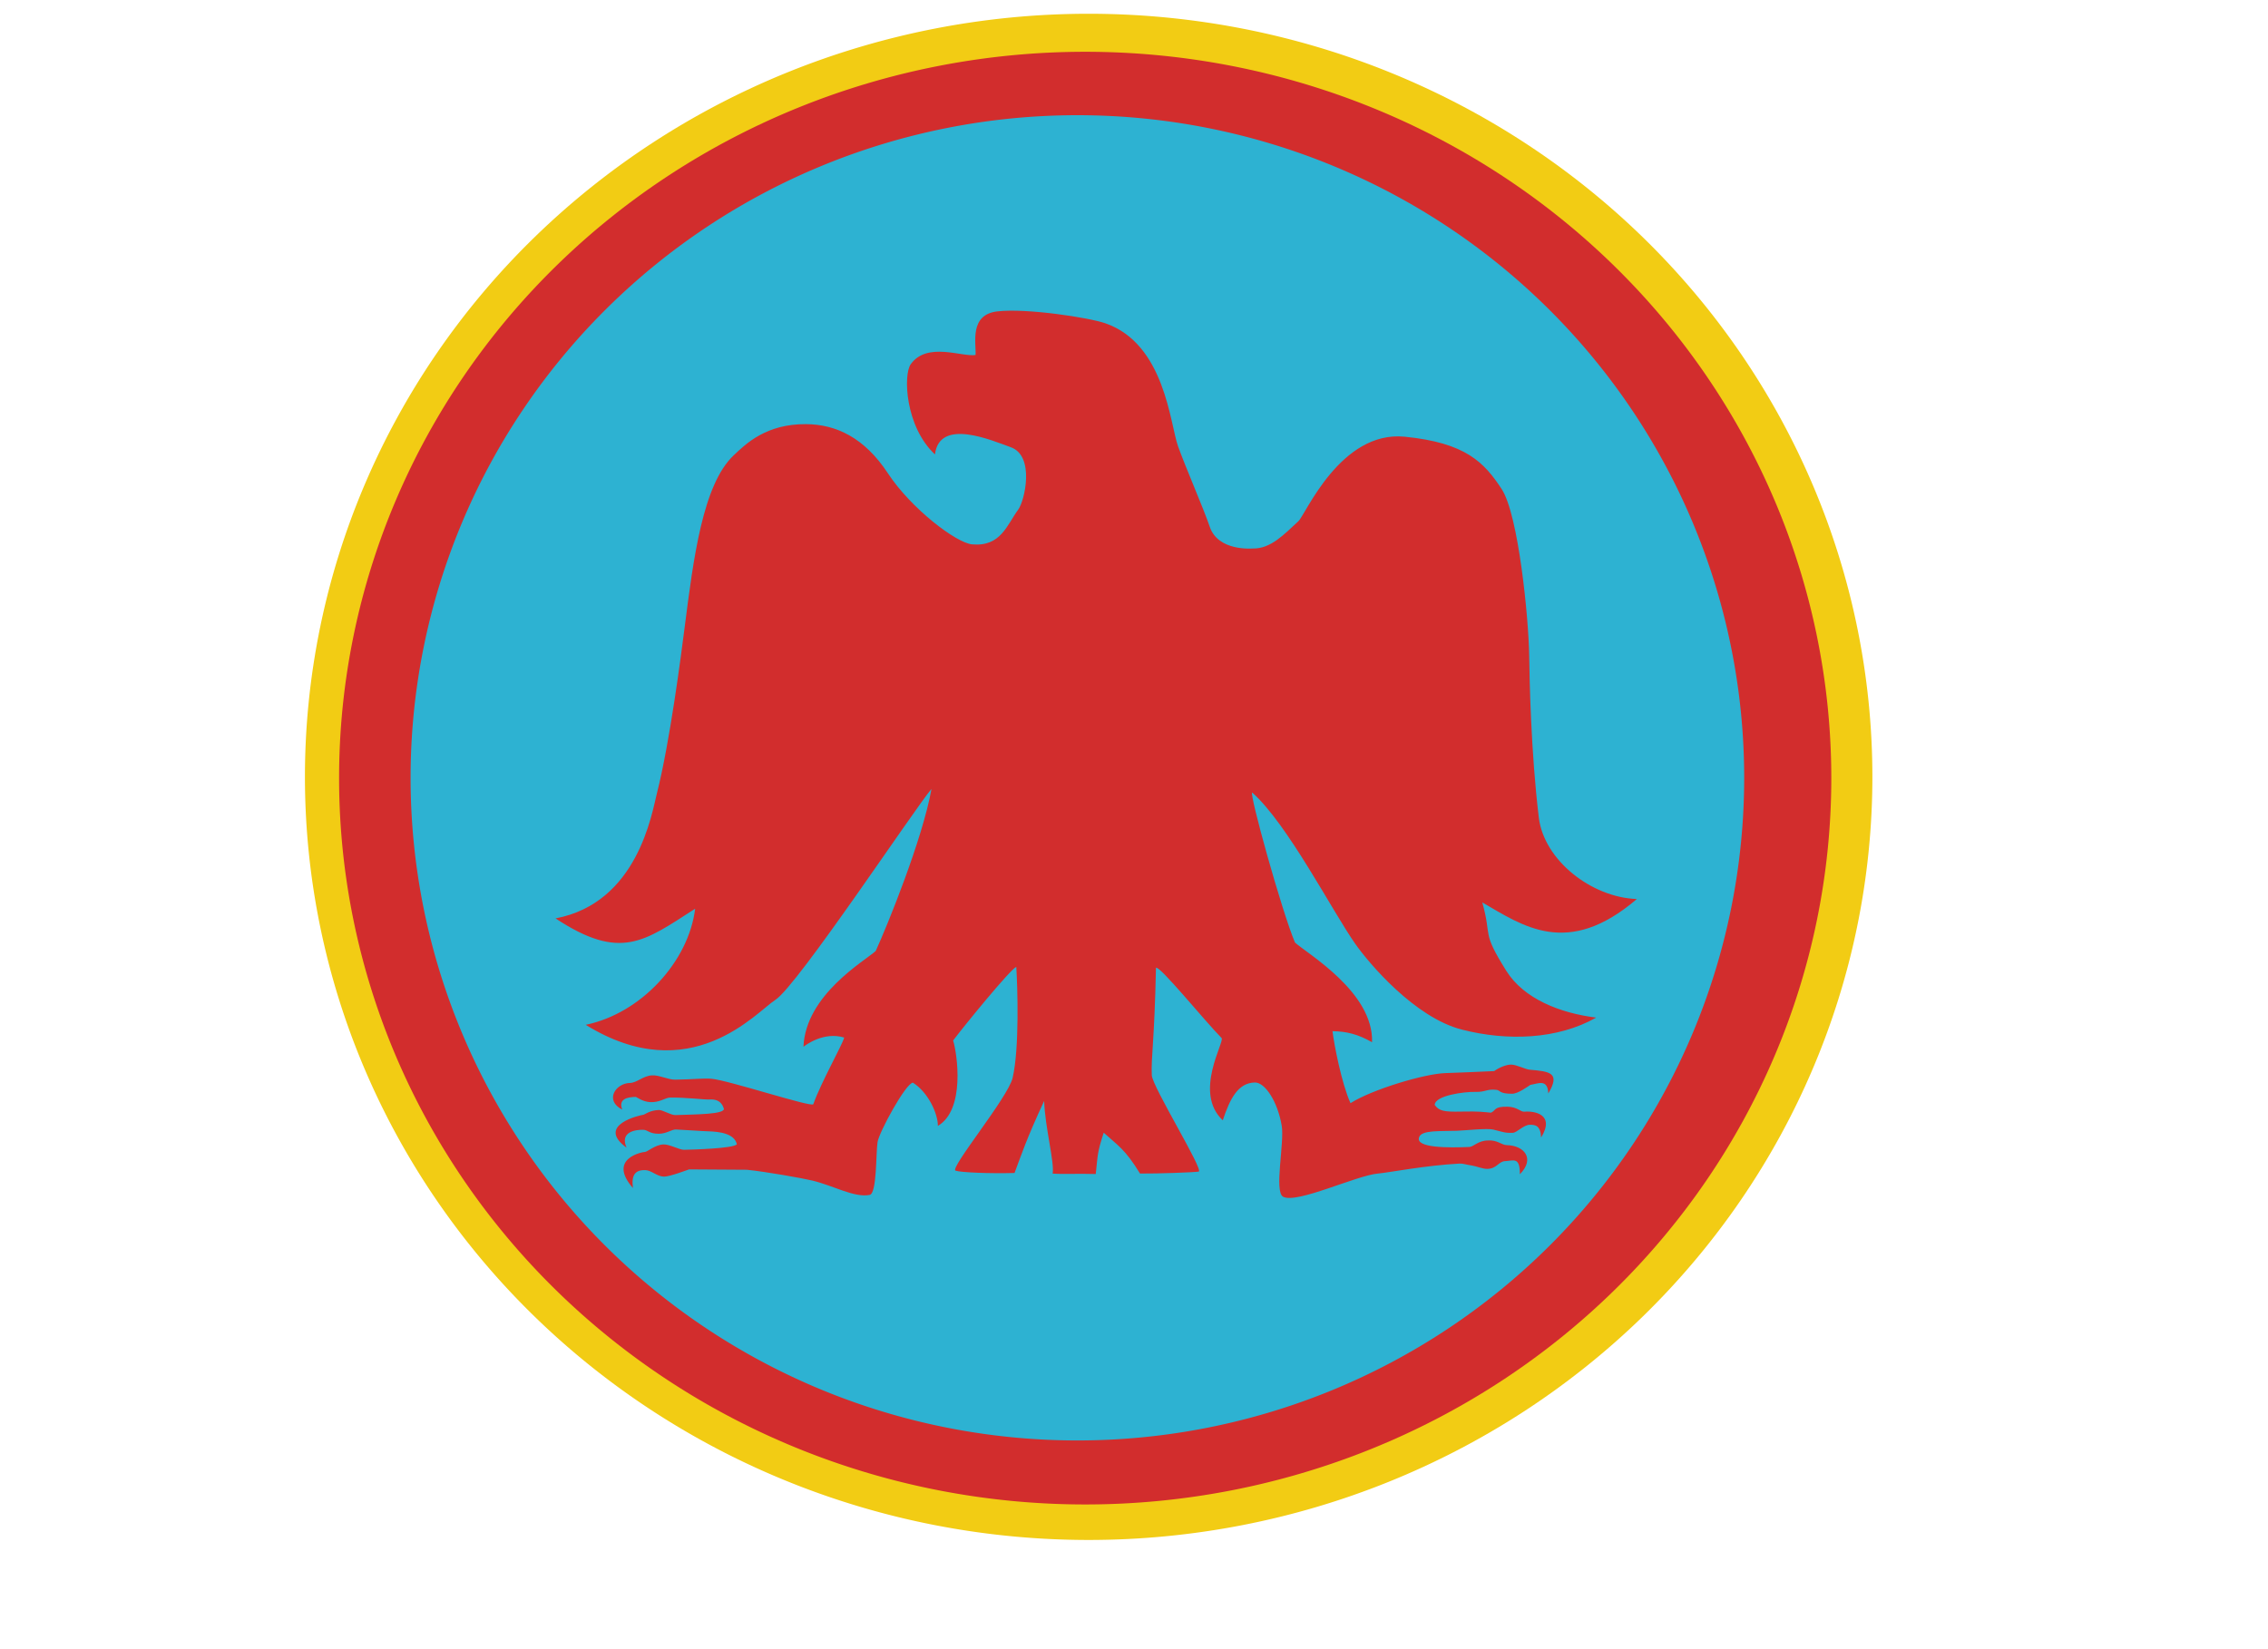 <?xml version="1.0" encoding="UTF-8" standalone="no"?>
<!-- Created with Inkscape (http://www.inkscape.org/) -->
<svg
   xmlns:dc="http://purl.org/dc/elements/1.1/"
   xmlns:cc="http://web.resource.org/cc/"
   xmlns:rdf="http://www.w3.org/1999/02/22-rdf-syntax-ns#"
   xmlns:svg="http://www.w3.org/2000/svg"
   xmlns="http://www.w3.org/2000/svg"
   xmlns:sodipodi="http://inkscape.sourceforge.net/DTD/sodipodi-0.dtd"
   xmlns:inkscape="http://www.inkscape.org/namespaces/inkscape"
   id="svg1354"
   sodipodi:version="0.32"
   inkscape:version="0.43"
   width="660pt"
   height="480pt"
   sodipodi:docbase="C:\Documents and Settings\guest267\Desktop"
   sodipodi:docname="Ioviani.svg"
   version="1.0">
  <defs
     id="defs1357" />
  <sodipodi:namedview
     inkscape:window-height="749"
     inkscape:window-width="984"
     inkscape:pageshadow="2"
     inkscape:pageopacity="0.0"
     borderopacity="1.0"
     bordercolor="#666666"
     pagecolor="#ffffff"
     id="base"
     inkscape:zoom="0.96"
     inkscape:cx="412.5"
     inkscape:cy="290.73468"
     inkscape:window-x="-4"
     inkscape:window-y="-4"
     inkscape:current-layer="svg1354" />
  <g
     id="g5728"
     transform="matrix(1.089,0,0,1.089,-51.673,-28.07)">
    <path
       sodipodi:type="arc"
       style="fill:#f2cc14;fill-opacity:1"
       id="path4853"
       sodipodi:cx="253.14423"
       sodipodi:cy="237.25423"
       sodipodi:rx="145.664"
       sodipodi:ry="174.65538"
       d="M 398.808 237.254 A 145.664 174.655 0 1 1  107.48,237.254 A 145.664 174.655 0 1 1  398.808 237.254 z"
       transform="matrix(1.917,0,0,1.557,-49.942,-66.787)" />
    <path
       transform="matrix(1.825,0,0,1.482,-27.886,-48.544)"
       d="M 398.808 237.254 A 145.664 174.655 0 1 1  107.48,237.254 A 145.664 174.655 0 1 1  398.808 237.254 z"
       sodipodi:ry="174.65538"
       sodipodi:rx="145.664"
       sodipodi:cy="237.25423"
       sodipodi:cx="253.14423"
       id="path3976"
       style="fill:#d22d2d;fill-opacity:1"
       sodipodi:type="arc" />
    <path
       sodipodi:type="arc"
       style="fill:#2db2d2;fill-opacity:1"
       id="path3978"
       sodipodi:cx="253.14423"
       sodipodi:cy="237.25423"
       sodipodi:rx="145.664"
       sodipodi:ry="174.65538"
       d="M 398.808 237.254 A 145.664 174.655 0 1 1  107.48,237.254 A 145.664 174.655 0 1 1  398.808 237.254 z"
       transform="matrix(1.631,0,0,1.352,18.44,-17.806)" />
    <path
       sodipodi:nodetypes="cszsssscscsszssssscccsccccsssssccssscssscsssscssscsssssssccccssccccccsscscsssssssscscscsssscsscscsssccsscscccccsscsccszzz"
       d="M 547.957,181.404 C 525.074,179.132 512.603,209.162 510.078,211.502 C 504.867,216.331 500.136,221.372 493.862,221.236 C 493.456,221.227 481.443,222.319 478.464,213.453 C 476.354,207.172 469.754,192.043 467.179,184.804 C 464.319,176.764 462.489,148.306 441.262,140.974 C 435.39,138.946 413.302,135.547 402.822,136.738 C 392.722,137.886 395.294,148.094 395.042,152.28 C 390.209,153.072 377.779,147.449 371.944,155.564 C 369.259,159.297 369.91,177.778 380.574,187.71 C 382.175,174.605 400.736,182.684 407.621,185.164 C 416.234,188.267 412.576,204.191 410.237,207.378 C 406.218,212.852 404.03,220.689 393.799,219.762 C 388.176,219.253 372.096,207.046 363.813,194.451 C 355.414,181.679 345.29,176.997 334.638,176.922 C 320.421,176.818 313.2,183.92 308.811,188.084 C 297.855,198.477 294.516,224.789 291.365,249.515 C 290.134,259.182 286.107,290.338 281.531,308.378 C 279.711,315.551 274.688,347.514 245.379,353.056 C 268.63,368.363 277.007,361.228 295.129,349.606 C 292.826,368.403 275.872,386.914 256.135,390.978 C 293.494,414.084 316.979,386.383 323.743,382.058 C 331.578,377.05 373.879,313.124 379.343,306.924 C 376.086,325.001 363.588,355.646 359.462,364.673 C 355.414,368.317 334.508,380.3 333.722,398.795 C 334.51,398.202 340.94,393.307 348.23,395.518 C 347.453,398.398 340.176,411.068 337.224,419.262 C 336.762,420.546 307.087,410.743 300.957,410.206 C 298.073,409.953 294.507,410.44 287.996,410.521 C 285.504,410.552 282.214,408.804 279.668,408.989 C 276.524,409.216 274.354,411.642 271.892,411.698 C 266.767,411.815 262.757,417.915 269.152,421.188 C 267.716,417.461 270.824,416.721 273.995,416.669 C 274.212,416.666 276.348,418.369 279.031,418.523 C 282.595,418.729 284.44,416.925 286.228,416.903 C 292.069,416.829 298.331,417.706 300.343,417.588 C 304.424,417.349 305.109,420.159 305.388,420.951 C 305.27,422.837 296.116,422.885 288.087,423.146 C 286.504,423.198 283.581,421.297 282.211,421.334 C 278.996,421.421 277.139,422.987 276.642,423.04 C 275.715,423.138 259.564,426.647 270.691,434.759 C 268.175,429.017 274.026,428.352 276.539,428.382 C 278.351,428.403 278.692,429.811 282.165,429.8 C 284.999,429.793 286.745,428.21 288.326,428.285 C 293.29,428.522 297.249,428.858 299.5,428.914 C 304.101,429.029 309.136,429.797 309.992,433.548 C 308.866,435.07 293.71,435.476 291.111,435.511 C 289.488,435.532 285.94,433.487 283.758,433.607 C 280.744,433.773 278.08,436.326 277.18,436.288 C 276.495,436.259 263.728,438.565 272.959,449.142 C 272.379,444.68 273.611,442.578 277.505,442.769 C 279.543,442.868 281.539,445.005 283.996,445.078 C 286.018,445.138 292.889,442.499 292.962,442.5 C 303.926,442.603 313.185,442.596 313.538,442.631 C 320.358,443.31 333.521,445.668 336.912,446.489 C 344.489,448.323 351.855,452.666 357.312,451.591 C 359.917,451.078 359.499,436.804 360.116,432.79 C 360.671,429.181 370.181,411.767 372.716,411.599 C 378.236,415.059 381.67,422.798 381.611,426.997 C 391.431,421.247 388.509,401.298 387.048,396.559 C 391.452,390.747 407.491,371.139 409.548,370.33 C 409.988,377.145 410.717,399.3 408.246,409.892 C 406.618,416.869 385.668,442.154 387.91,442.952 C 389.705,443.591 400.183,444.032 408.923,443.777 C 411.443,437.127 413.001,432.045 419.477,418.114 C 419.774,427.423 423.212,440.047 422.502,443.999 C 427.045,444.282 430.875,443.94 437.862,444.147 C 438.631,437.143 438.363,436.614 440.701,429.423 C 445.861,434.108 448.29,435.257 453.631,443.981 C 460.164,444.032 472.639,443.57 474.519,443.287 C 476.566,442.979 458.003,413.038 457.83,408.942 C 457.544,402.138 458.755,397.379 459.319,370.652 C 460.66,369.826 476.268,389.104 482.7,395.7 C 483.903,396.935 472.532,415.121 483.12,424.999 C 485.671,417.364 488.525,411.661 494.541,411.53 C 498.171,411.452 502.68,418.335 504.127,426.961 C 505.142,433.012 501.317,450.541 504.646,452.261 C 509.582,454.813 530.696,444.655 538.427,443.977 C 542.406,443.629 555.323,441.068 567.442,440.432 C 568.771,440.363 569.643,440.796 571.856,441.116 C 573.393,441.339 575.703,442.351 577.37,442.319 C 580.786,442.252 581.385,439.664 583.672,439.558 C 586.678,439.42 589.014,437.899 588.971,444.238 C 594.525,438.603 590.453,433.972 584.31,433.855 C 582.471,433.82 580.95,431.967 577.659,432.197 C 574.132,432.189 572.481,434.439 571.008,434.505 C 563.618,434.832 551.684,434.9 553.067,431.083 C 553.824,428.364 560.876,428.969 566.602,428.735 C 569.928,428.599 577.311,427.775 579.552,428.322 C 582.896,429.139 583.72,429.604 586.493,429.459 C 587.939,429.383 590.349,426.588 592.545,426.601 C 594.426,426.611 596.327,426.75 596.547,431.14 C 601.631,422.855 594.119,421.614 590.608,421.937 C 589.155,422.071 588.115,420.218 584.566,420.16 C 579.582,420.079 580.566,421.489 578.666,422.292 C 576.141,422.075 574.65,421.749 568.088,421.901 C 561.933,422.037 560.17,421.694 558.632,419.519 C 558.759,416.084 569.473,414.788 572.971,414.885 C 576.942,414.995 577.008,413.757 580.628,414.151 C 582.046,414.305 581.531,415.553 586.22,415.545 C 588.371,415.541 591.945,412.868 592.731,412.369 C 595.406,411.993 598.862,410.038 599.104,415.442 C 603.473,408.085 599.779,407.598 592.384,406.971 C 591.061,406.859 587.79,405.196 585.918,405.159 C 584.17,405.123 581.548,406.204 579.819,407.469 C 573.936,407.744 565.93,408.078 562.487,408.181 C 554.961,408.407 536.211,414.054 528.628,418.901 C 525.406,411.732 522.773,397.873 522.213,393.244 C 527.322,393.319 531.357,394.36 536.307,397.185 C 536.892,379.298 513.151,365.612 508.841,361.648 C 504.139,350.53 492.407,308.254 493.613,308.208 C 506.202,319.402 521.952,350.137 530.267,362.037 C 535.312,369.258 551.622,388.397 568.248,392.665 C 584.519,396.841 602.39,396.21 616.167,388.406 C 603.236,386.808 590.381,381.693 584.165,371.786 C 575.144,357.406 579.16,360.102 575.582,347.37 C 590.008,355.67 605.937,367.317 630.655,346.154 C 614.388,345.582 597.543,332.241 595.721,317.108 C 592.899,293.671 592.402,267.697 592.299,259.617 C 592.13,246.307 588.505,209.222 582.481,200.044 C 576.266,190.576 569.702,183.563 547.957,181.404 z "
       id="path3986"
       style="fill:#d22d2d;fill-opacity:1;fill-rule:nonzero;stroke:none;stroke-width:1px;stroke-linecap:butt;stroke-linejoin:miter;stroke-opacity:1" />
  </g>
</svg>
